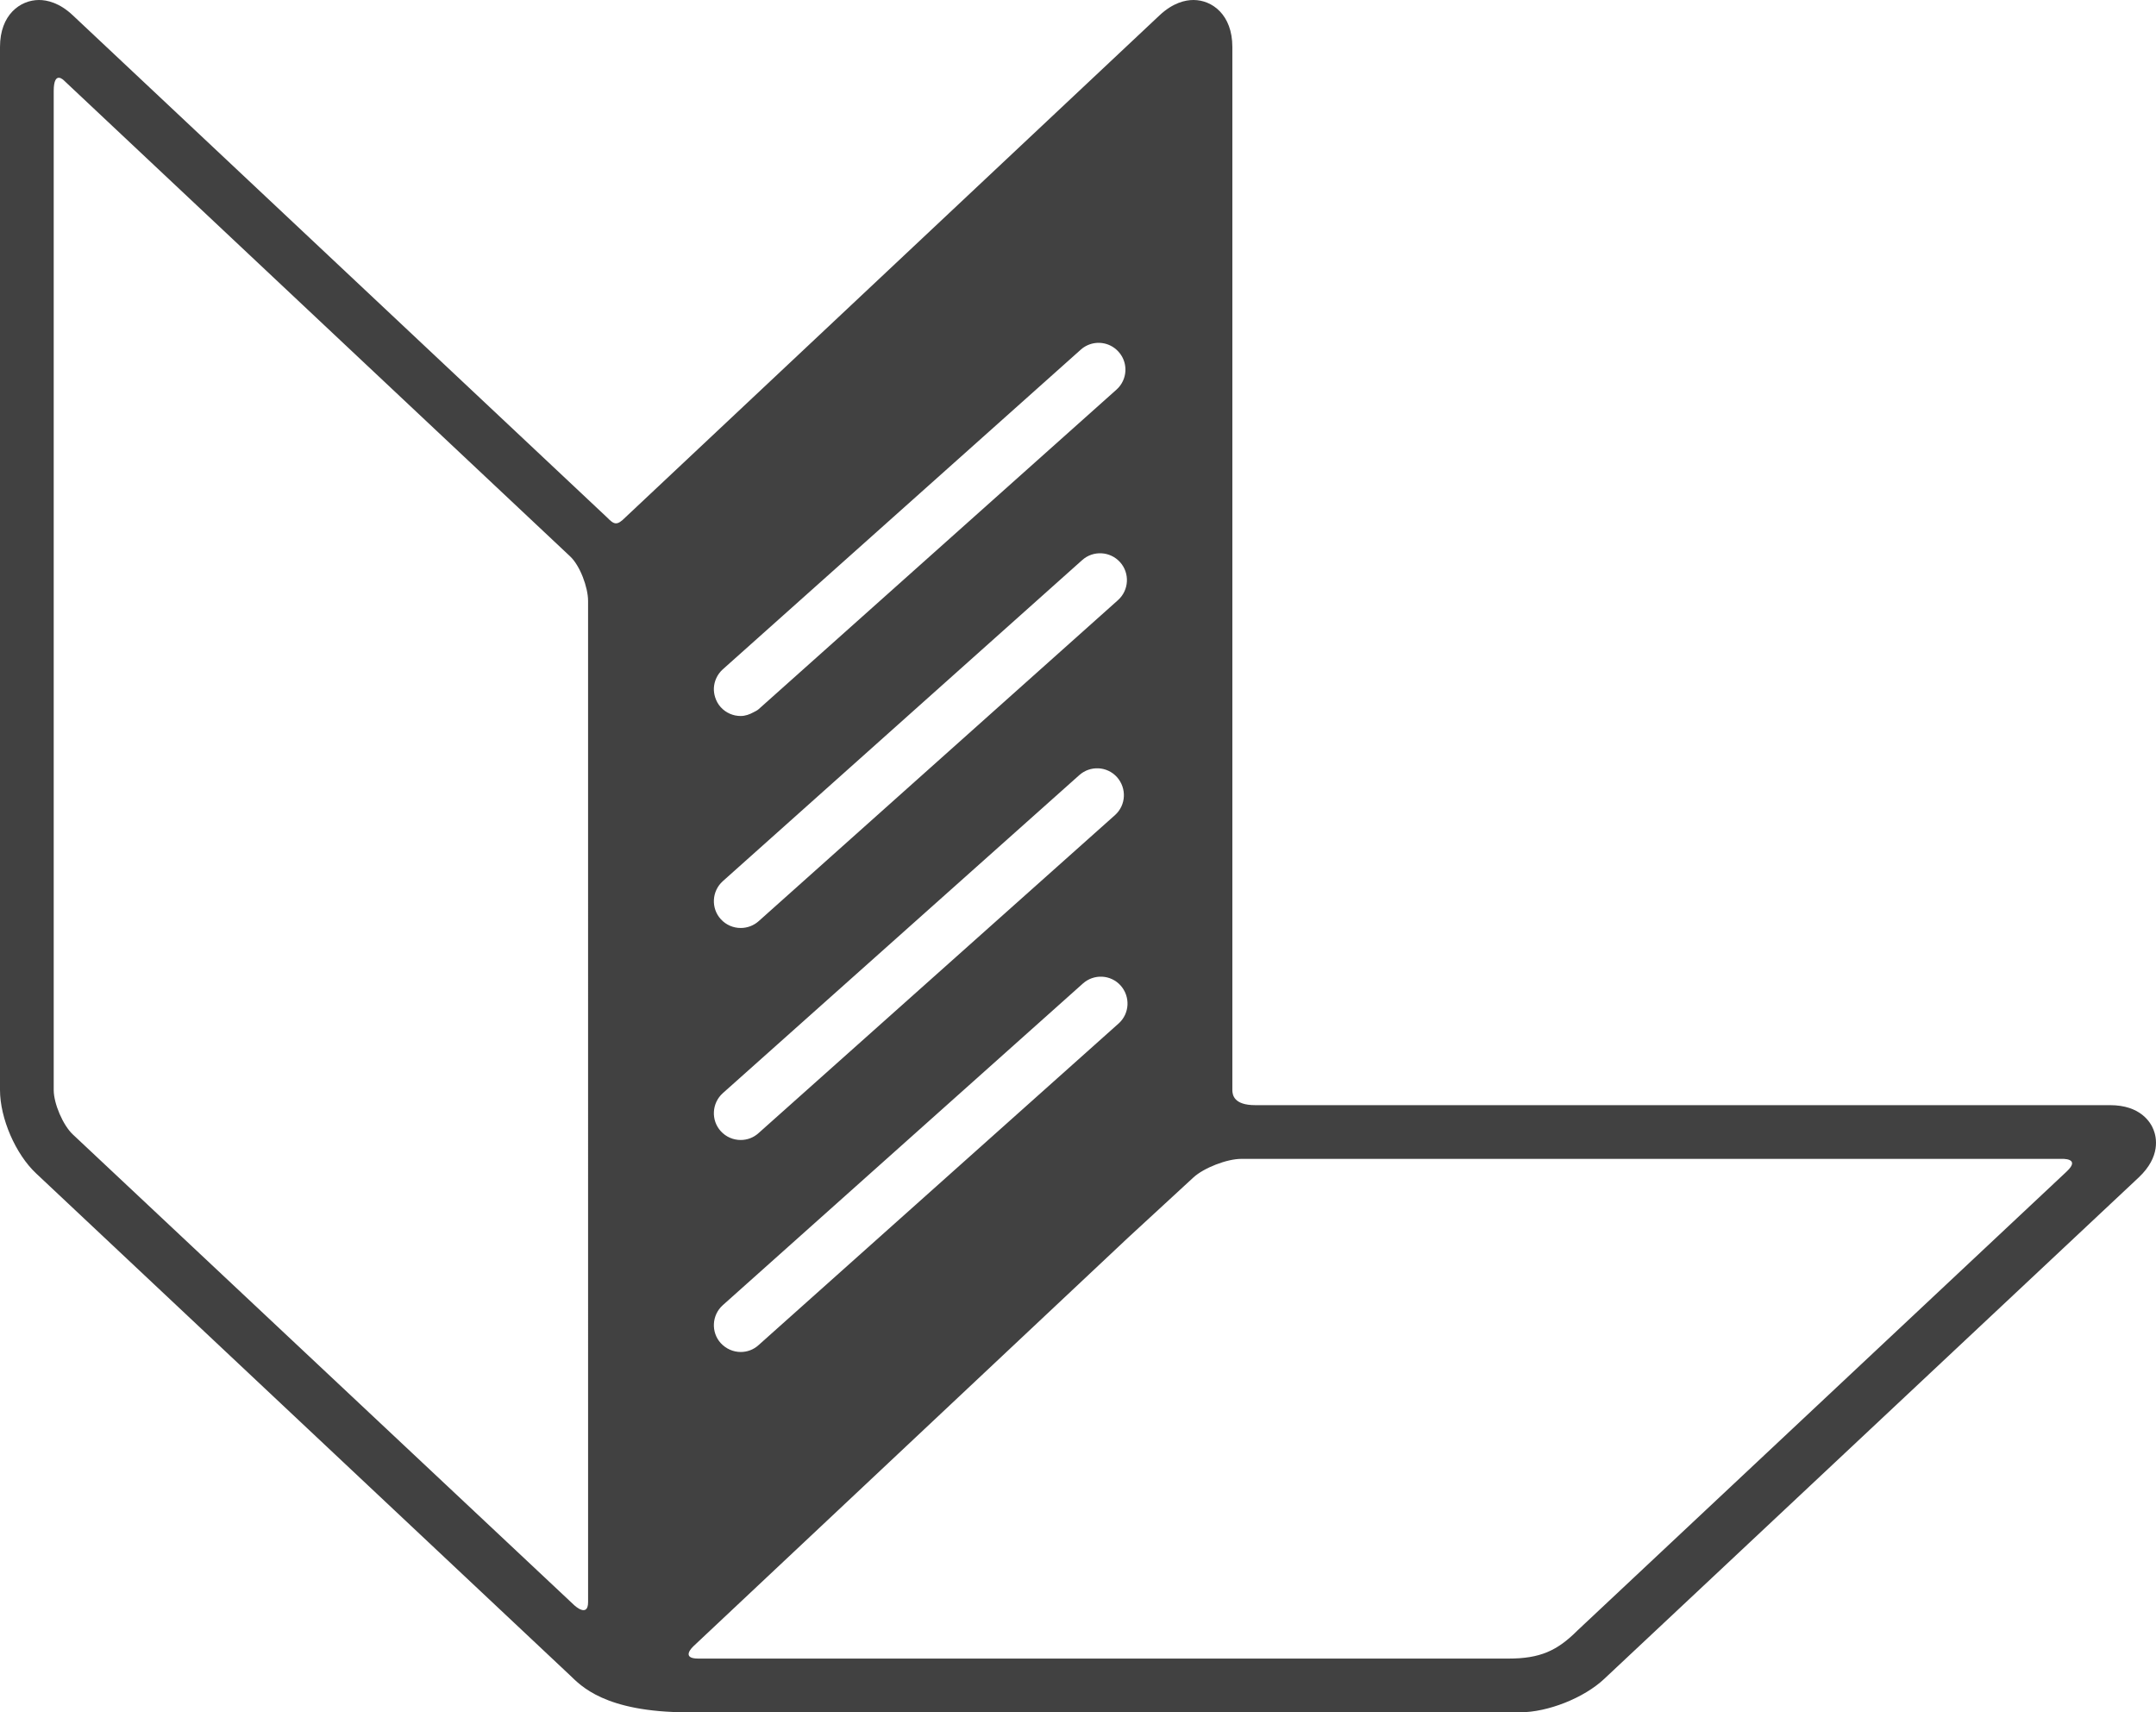 <?xml version="1.0" encoding="UTF-8"?>
<!DOCTYPE svg PUBLIC "-//W3C//DTD SVG 1.1//EN" "http://www.w3.org/Graphics/SVG/1.1/DTD/svg11.dtd">
<svg version="1.1" xmlns="http://www.w3.org/2000/svg" xmlns:xlink="http://www.w3.org/1999/xlink" x="0" y="0" width="137.282" height="109.021" viewBox="0, 0, 137.282, 109.021">
  <g id="Layer_1">
    <path d="M137.126,71.934 C136.947,71.465 136.298,70.364 134.353,70.364 L79.919,70.364 C78.579,70.364 78.469,69.724 78.469,69.4 L78.469,2.986 C78.469,0.938 77.181,-0 75.995,-0 C75.474,-0 74.69,0.171 73.828,0.981 L39.828,32.933 C39.273,33.496 39.103,33.402 38.642,32.933 L4.642,0.981 C3.789,0.171 2.995,-0 2.483,-0 C1.288,-0 0,0.938 0,2.986 L0,69.399 C0,71.199 0.99,73.486 2.304,74.714 L36.304,106.675 C36.961,107.298 38.48,109.021 43.812,109.021 L96.787,109.021 C98.553,109.021 100.857,108.108 102.145,106.897 L136.179,74.97 C137.595,73.64 137.313,72.403 137.126,71.934 z M37.446,102 C37.446,103.024 36.576,102.213 36.576,102.213 L4.64,72.232 C4.009,71.643 3.42,70.261 3.42,69.399 C3.42,69.399 3.42,7.192 3.42,5.801 C3.42,4.41 4.094,5.144 4.094,5.144 L36.302,35.424 C36.933,36.013 37.445,37.395 37.445,38.257 C37.446,38.258 37.446,100.977 37.446,102 z M45.617,43.162 C45.711,42.961 45.846,42.776 46.021,42.618 L68.81,22.269 C69.335,21.795 70.075,21.706 70.679,21.99 C70.78,22.037 70.877,22.095 70.968,22.163 C71.059,22.231 71.145,22.309 71.224,22.398 C71.303,22.485 71.371,22.579 71.428,22.676 C71.6,22.969 71.676,23.3 71.659,23.626 C71.636,24.061 71.446,24.488 71.096,24.803 L59.057,35.553 L48.307,45.152 C48.209,45.24 48.092,45.288 47.981,45.349 C47.724,45.49 47.45,45.587 47.164,45.587 L47.164,45.587 L47.164,45.587 C47.047,45.587 46.93,45.575 46.815,45.552 C46.586,45.505 46.366,45.411 46.169,45.271 C46.07,45.201 45.978,45.119 45.892,45.025 C45.719,44.833 45.603,44.612 45.532,44.381 C45.474,44.19 45.446,43.993 45.456,43.797 C45.469,43.578 45.523,43.362 45.617,43.162 z M46.021,56.107 L68.904,35.664 C69.604,35.033 70.687,35.092 71.319,35.792 C71.95,36.492 71.891,37.575 71.191,38.206 L48.308,58.649 C47.984,58.939 47.574,59.084 47.165,59.084 C46.696,59.084 46.235,58.896 45.894,58.521 C45.261,57.822 45.321,56.738 46.021,56.107 z M46.021,69.604 L68.716,49.358 C69.416,48.727 70.491,48.778 71.122,49.478 C71.753,50.186 71.702,51.261 71.002,51.892 L48.307,72.138 C47.983,72.437 47.573,72.582 47.164,72.582 C46.695,72.582 46.234,72.394 45.893,72.019 C45.261,71.319 45.321,70.236 46.021,69.604 z M46.021,83.102 L68.947,62.625 C69.647,61.994 70.722,62.045 71.353,62.745 C71.984,63.453 71.933,64.528 71.234,65.159 L48.308,85.636 C47.984,85.935 47.574,86.08 47.165,86.08 C46.696,86.08 46.235,85.884 45.894,85.517 C45.261,84.817 45.321,83.733 46.021,83.102 z M131.597,74.587 C130.667,75.457 100.447,103.809 100.447,103.809 C99.15,105.106 98.067,105.601 96.044,105.601 C96.044,105.601 45.62,105.601 44.46,105.601 C43.3,105.601 44.144,104.824 44.144,104.824 L71.839,78.793 L75.986,74.971 C76.651,74.357 78.127,73.785 79.032,73.785 L131.248,73.785 C131.247,73.785 132.535,73.708 131.597,74.587 z" fill="#414141"/>
  </g>
</svg>
